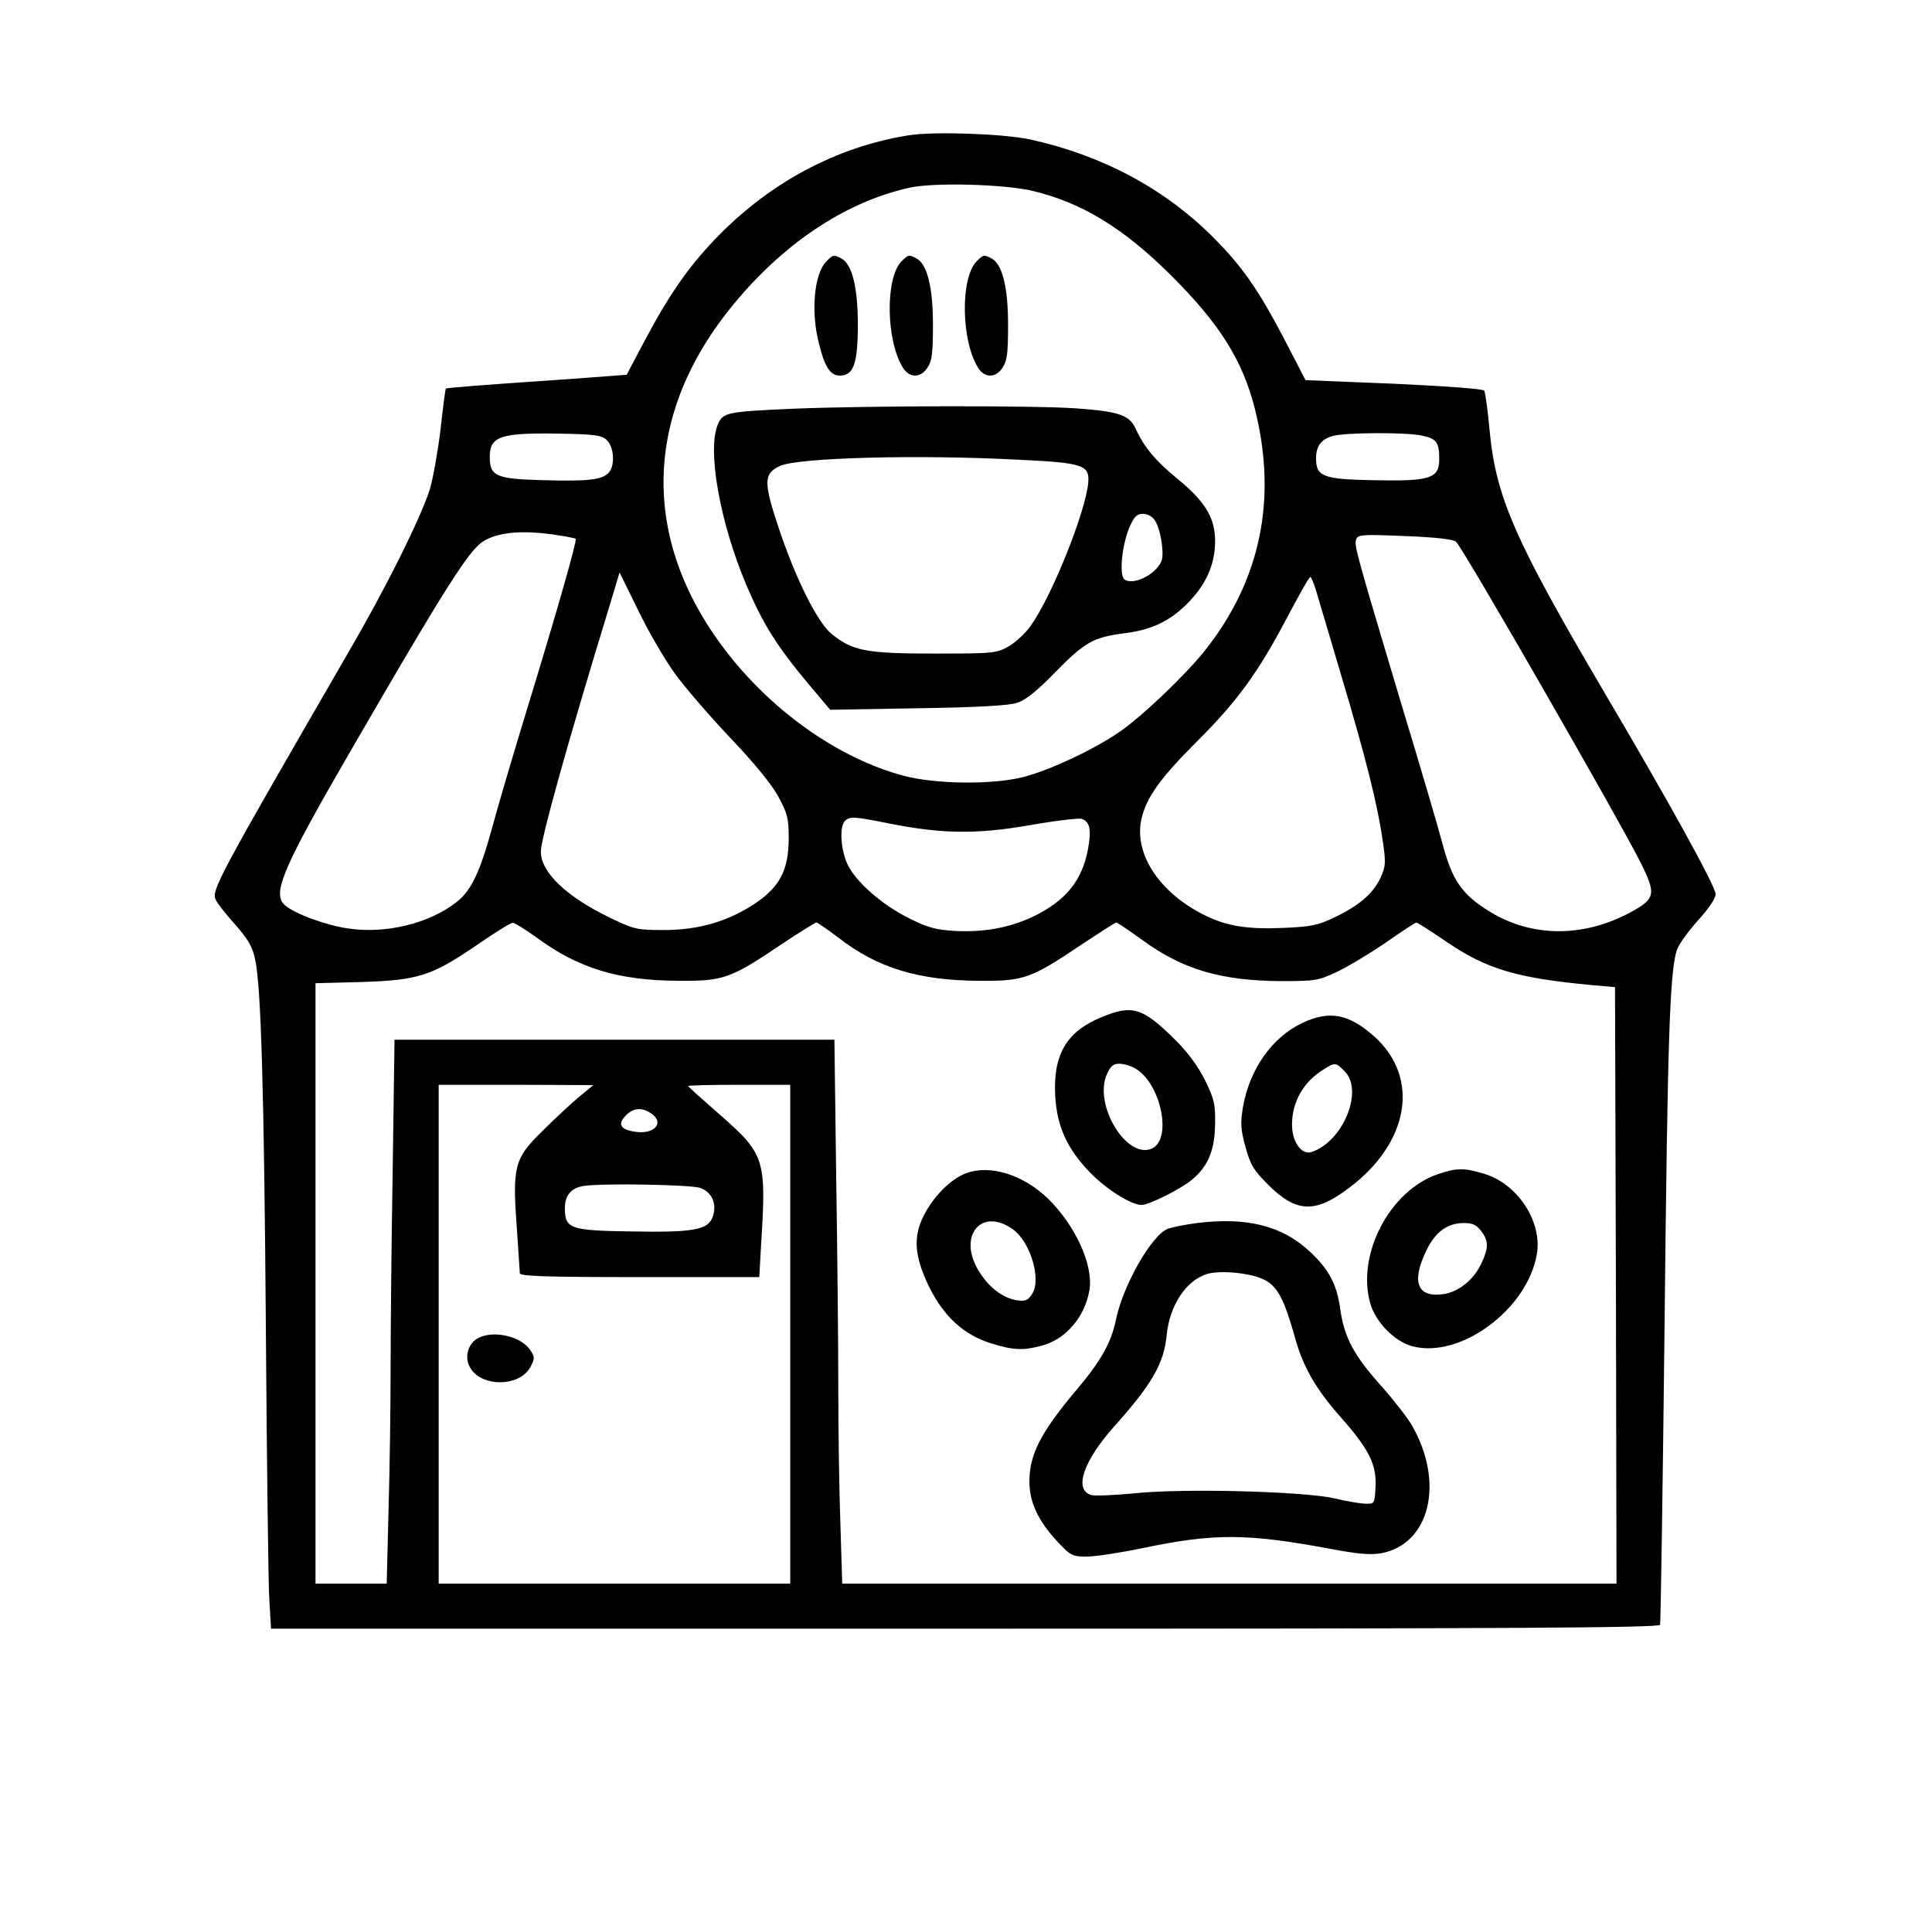 <?xml version="1.0" standalone="no"?>
<!DOCTYPE svg PUBLIC "-//W3C//DTD SVG 20010904//EN"
 "http://www.w3.org/TR/2001/REC-SVG-20010904/DTD/svg10.dtd">
<svg version="1.0" xmlns="http://www.w3.org/2000/svg"
 width="643pt" height="641pt" viewBox="0 0 643 641"
 preserveAspectRatio="xMidYMid meet">

<g transform="translate(0,641) scale(0.1,-0.1)"
fill="#000000" stroke="none">
<path d="M3026 5960 c-242 -38 -468 -159 -648 -348 -89 -93 -153 -186 -233
-337 -32 -60 -59 -111 -59 -112 -1 0 -136 -11 -300 -22 -165 -11 -301 -22
-302 -24 -2 -2 -10 -64 -18 -138 -9 -73 -25 -163 -36 -199 -32 -98 -143 -322
-270 -540 -436 -754 -457 -793 -442 -824 5 -12 34 -49 65 -83 43 -49 57 -73
66 -115 20 -90 30 -440 36 -1248 3 -426 8 -821 11 -877 l6 -103 2309 0 c1839
0 2310 3 2314 13 2 6 9 457 15 1002 10 951 17 1170 41 1244 6 18 38 62 70 98
35 38 59 74 59 87 0 26 -154 305 -370 671 -297 504 -361 650 -382 869 -6 69
-15 130 -18 136 -4 6 -127 15 -301 23 l-294 12 -71 137 c-87 166 -140 242
-239 341 -162 161 -369 271 -607 323 -87 19 -319 27 -402 14z m405 -184 c165
-38 305 -122 465 -281 163 -162 239 -283 280 -444 76 -300 20 -572 -166 -806
-67 -84 -213 -223 -289 -274 -84 -57 -229 -125 -316 -147 -103 -26 -294 -24
-400 5 -207 56 -422 204 -577 399 -293 369 -293 787 1 1154 171 214 384 357
601 404 81 17 306 11 401 -10z m-1412 -830 c25 -23 29 -87 6 -110 -23 -23 -68
-28 -217 -24 -157 4 -178 13 -178 78 0 68 37 80 227 77 122 -2 144 -5 162 -21z
m2715 14 c47 -10 56 -22 56 -78 0 -65 -31 -74 -220 -70 -167 3 -190 12 -190
73 0 40 17 63 55 74 40 12 249 13 299 1z m-2885 -330 c35 -5 65 -11 67 -13 5
-5 -59 -231 -161 -564 -41 -134 -93 -309 -115 -390 -43 -158 -72 -218 -123
-257 -92 -70 -232 -104 -357 -86 -73 10 -182 50 -212 78 -44 38 -7 124 227
527 301 520 384 651 431 682 49 32 131 40 243 23z m2997 -23 c29 -30 546 -931
615 -1069 52 -105 49 -119 -38 -166 -157 -83 -327 -81 -466 5 -93 57 -125 105
-158 232 -11 42 -73 254 -139 471 -149 499 -154 516 -146 536 6 15 22 16 164
10 103 -4 161 -11 168 -19z m-2601 -437 c33 -46 117 -143 186 -216 80 -84 138
-155 160 -196 30 -56 34 -71 34 -139 -1 -105 -29 -159 -111 -215 -90 -60 -188
-89 -304 -89 -91 0 -99 2 -180 41 -145 70 -230 151 -230 220 0 42 88 359 232
829 l30 100 62 -126 c33 -69 88 -163 121 -209z m2137 268 c9 -29 45 -152 81
-273 82 -274 122 -435 138 -547 12 -79 11 -90 -6 -128 -24 -53 -73 -95 -154
-133 -56 -27 -79 -31 -171 -35 -120 -5 -189 6 -264 44 -149 75 -233 204 -207
319 16 70 61 134 183 256 135 134 205 231 298 407 41 78 77 142 81 142 3 0 13
-24 21 -52z m-1420 -769 c173 -34 288 -36 466 -5 85 15 162 24 172 21 27 -9
33 -36 21 -101 -20 -106 -75 -173 -186 -226 -79 -36 -161 -51 -257 -46 -64 4
-91 11 -152 42 -89 44 -177 120 -205 179 -23 48 -28 126 -9 145 16 16 31 15
150 -9z m-1176 -379 c140 -103 272 -143 474 -144 148 -1 171 7 343 123 59 39
110 71 114 71 4 0 37 -23 73 -50 129 -101 267 -143 470 -144 148 -1 171 7 343
123 59 39 109 71 112 71 4 0 43 -27 88 -59 134 -98 263 -135 462 -136 114 0
123 2 185 31 36 17 109 61 162 97 52 37 99 67 102 67 3 0 49 -29 100 -64 133
-91 235 -121 481 -144 l80 -7 3 -992 2 -993 -1288 0 -1289 0 -6 197 c-4 108
-7 309 -7 447 0 138 -3 457 -7 709 l-6 457 -732 0 -732 0 -6 -427 c-4 -236 -7
-534 -7 -664 0 -130 -3 -344 -7 -477 l-6 -242 -119 0 -118 0 0 999 0 999 153
4 c189 6 233 20 384 123 59 41 113 74 119 74 6 1 42 -22 80 -49z m139 -532
c-27 -23 -82 -74 -121 -113 -92 -90 -99 -117 -84 -320 5 -77 10 -146 10 -152
0 -10 86 -13 398 -13 l399 0 6 107 c18 287 13 302 -139 435 -57 50 -104 92
-104 94 0 2 77 4 170 4 l170 0 0 -830 0 -830 -585 0 -585 0 0 830 0 830 258 0
257 -1 -50 -41z m243 -54 c45 -31 9 -71 -56 -60 -47 7 -57 25 -30 53 25 27 55
29 86 7z m162 -247 c40 -14 58 -55 41 -99 -16 -41 -66 -50 -271 -46 -204 3
-220 9 -220 78 0 41 20 66 60 73 56 10 356 5 390 -6z"/>
<path d="M2751 5541 c-42 -42 -53 -169 -25 -276 19 -77 38 -105 69 -105 46 0
60 40 60 170 0 124 -19 201 -55 220 -25 13 -27 13 -49 -9z"/>
<path d="M3001 5541 c-56 -56 -52 -268 5 -356 22 -34 59 -33 81 2 15 22 18 49
18 143 0 124 -19 201 -55 220 -25 13 -27 13 -49 -9z"/>
<path d="M3251 5541 c-56 -56 -52 -268 5 -356 22 -34 59 -33 81 2 15 22 18 49
18 143 0 124 -19 201 -55 220 -25 13 -27 13 -49 -9z"/>
<path d="M2644 5050 c-225 -10 -238 -12 -255 -53 -36 -84 7 -326 95 -534 54
-127 101 -203 205 -327 l74 -88 291 5 c200 3 304 9 331 18 28 9 66 39 125 100
100 102 129 118 228 131 93 11 154 40 212 98 62 61 93 129 94 205 1 80 -31
135 -127 213 -71 58 -111 106 -138 167 -21 44 -57 56 -197 66 -146 10 -687 9
-938 -1z m748 -170 c213 -10 234 -18 230 -75 -8 -97 -122 -381 -192 -478 -17
-24 -50 -55 -73 -68 -41 -23 -49 -24 -247 -24 -229 0 -273 9 -343 66 -48 40
-121 187 -178 360 -48 145 -47 173 6 198 57 28 459 39 797 21z m453 -204 c9
-14 19 -49 22 -78 5 -47 2 -57 -18 -80 -31 -34 -86 -53 -107 -36 -18 16 -8
115 18 176 15 33 24 42 44 42 16 0 32 -9 41 -24z"/>
<path d="M3666 3025 c-117 -48 -162 -125 -154 -264 6 -99 39 -173 114 -251 53
-56 139 -110 173 -110 25 0 133 54 169 85 53 44 75 98 76 185 1 66 -3 83 -33
144 -22 45 -56 92 -97 133 -111 110 -144 121 -248 78z m113 -171 c85 -50 123
-235 55 -266 -83 -38 -194 143 -151 245 13 29 21 37 42 37 15 0 39 -7 54 -16z"/>
<path d="M4335 3006 c-101 -47 -176 -154 -198 -279 -9 -55 -8 -75 8 -133 16
-59 26 -77 75 -126 94 -94 157 -97 270 -11 199 149 236 363 88 500 -87 79
-152 92 -243 49z m140 -161 c65 -64 -6 -236 -111 -269 -33 -10 -64 35 -64 91
0 76 38 143 105 184 38 24 41 24 70 -6z"/>
<path d="M3216 2506 c-52 -19 -111 -79 -143 -144 -35 -71 -29 -135 20 -236 49
-98 115 -158 204 -186 74 -23 106 -25 167 -9 82 20 147 96 162 187 13 83 -47
214 -138 303 -83 80 -192 114 -272 85z m155 -187 c58 -41 96 -167 64 -215 -14
-22 -22 -25 -51 -21 -47 8 -91 41 -125 95 -74 117 6 217 112 141z"/>
<path d="M4784 2502 c-159 -55 -269 -266 -224 -428 18 -64 81 -128 140 -144
160 -43 384 123 415 307 18 109 -65 234 -176 267 -66 20 -92 20 -155 -2z m145
-188 c26 -34 26 -57 0 -111 -26 -54 -76 -93 -127 -100 -85 -11 -105 40 -56
143 30 64 71 94 126 94 28 0 42 -6 57 -26z"/>
<path d="M3984 2340 c-39 -5 -82 -14 -97 -19 -54 -21 -149 -187 -173 -303 -16
-78 -51 -139 -136 -239 -114 -136 -152 -210 -152 -299 0 -69 29 -131 93 -200
45 -48 50 -50 99 -50 28 0 113 13 189 29 235 49 344 48 619 -3 95 -18 135 -21
171 -15 162 31 211 234 103 424 -16 28 -63 88 -105 135 -89 99 -121 160 -134
251 -12 87 -38 135 -105 197 -92 84 -208 112 -372 92z m224 -189 c44 -22 66
-65 101 -189 27 -100 70 -174 152 -267 95 -107 121 -159 117 -233 -3 -56 -3
-57 -33 -56 -16 0 -64 8 -105 18 -104 23 -506 34 -669 16 -66 -6 -129 -9 -140
-5 -58 18 -25 114 79 230 125 140 164 208 173 303 10 98 64 180 133 202 43 14
148 4 192 -19z"/>
<path d="M1593 1958 c-33 -16 -48 -60 -31 -94 33 -71 168 -72 204 -2 14 27 14
32 -1 55 -30 45 -119 67 -172 41z"/>
</g>
</svg>
